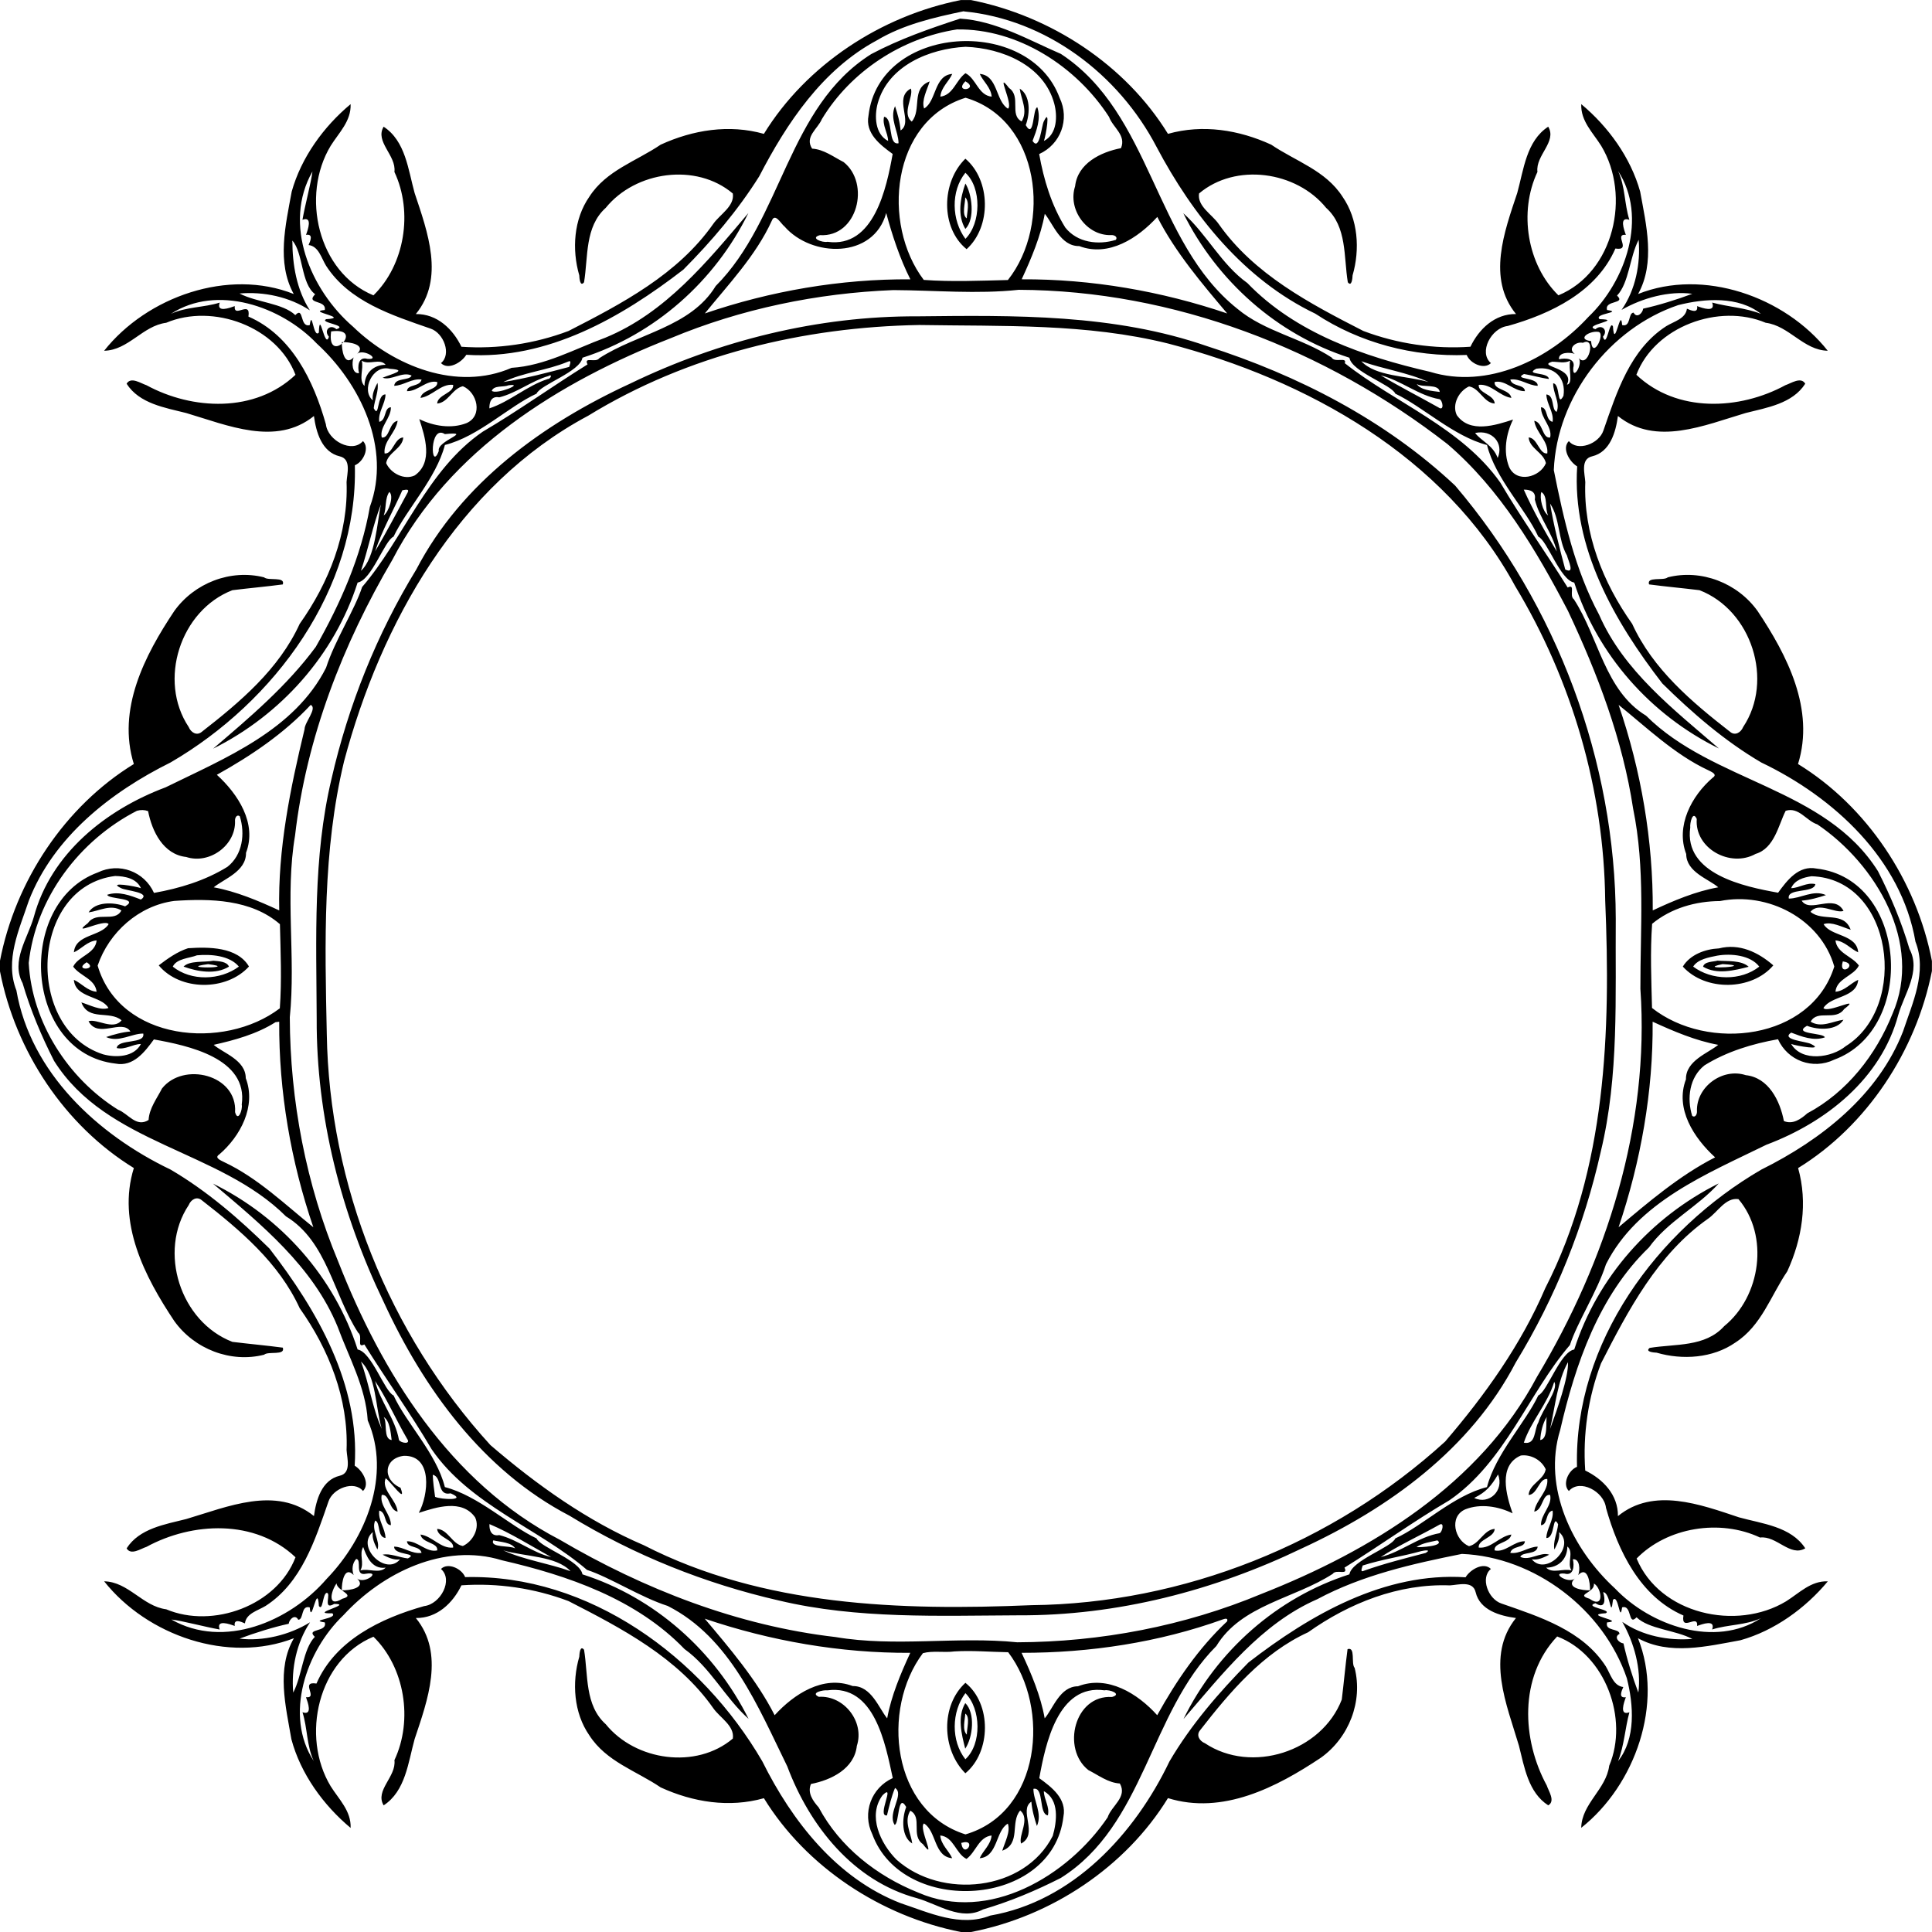 <svg xmlns="http://www.w3.org/2000/svg" height="1097pt" width="1097pt" viewBox="0 0 1097 1097"><path d="M548.1 967.02c5.83 5.75 4.29 19.49-.04 25.89-2.12-8.27-4.59-18.15.04-25.89m-.01 5.99c-.17 3.49-1.87 9.27.88 11.93-.13-3.18 2.1-9.97-.88-11.93zm.08-17.5c14.95 11.96 14.6 39.29-.03 51.37-13.44-13.45-14.1-38.42.03-51.37m-.01 5.87c-7.93 10.53-8.25 27.12-.01 37.54 9.44-8.7 8.9-28.6.01-37.54zm427.02-415.92c5.52.42 13.6-.36 17.73 3.48-8.27 2.12-18.15 4.59-25.89-.04.68-3.03 5.85-2.74 8.16-3.44m2.91 1.96c-16.82 3.56 20.9 1.18 0 0zm-856.92-1.91c2.85.27 7.7.37 8.83 3.36-7.64 4.65-17.7 2.88-25.78-.02 3.4-3.55 11.71-2.35 16.95-3.34m-3.01 1.94c-19.36 2.55 18.88 2.41 0 0zm857.86-8.94c11.61-2.98 22.31 2.17 30.87 9.63-12.21 14.4-38.55 14.88-51.38.69 4.13-6.81 12.75-9.97 20.51-10.32m-.96 4.11c-4.77.97-11.04 2.03-13.68 6.22 10.53 7.93 27.12 8.25 37.54.01-4.94-6.5-15.98-7.59-23.86-6.23zm-868.3-4.21c11.73-.78 28-.83 34.6 10.38-12.84 14.09-39.09 13.94-51.24-.65 5.05-3.85 10.52-7.74 16.64-9.73m5.08 4.02c-4.26 1.68-11.56 1.8-13.74 6.43 10.42 8.4 26.96 7.84 37.52-.02-5.18-6.29-15.86-7.13-23.78-6.41zm409.07-362.81c55.19-.61 111.76-1.39 164.58 16.97 51.41 16.45 101.05 41.88 140.76 79.16 57.78 67.9 91 156.51 91.18 245.84-.34 44.18 1.95 89.12-8.53 132.4-9.46 42.17-25.74 82.78-48.27 119.66-25.65 49.24-72.14 82.81-121.42 105.53-49.92 24.04-105.08 38.27-160.8 38.01-45.38.19-91.55 2.19-136.02-8.38-41.93-9.59-82.35-25.74-119.04-48.18-49.24-25.65-82.81-72.14-105.53-121.42-24.04-49.92-38.27-105.08-38.01-160.8-.19-45.38-2.19-91.55 8.38-136.02 9.59-41.93 25.74-82.35 48.18-119.04 25.65-49.24 72.14-82.81 121.42-105.53 50.6-24.49 106.63-38.43 163.12-38.2m1.04 4.92c-65.69 1.14-131.55 16.9-187.94 51.49-73.93 39.42-117.71 117.7-138.65 196.21-12.19 50.68-10.93 103.11-9.82 154.84 1.34 85.6 35.18 170.19 92.92 233.46 26.4 22.66 55.07 43.13 87.13 56.87 67.8 34.73 145.77 37.16 220.14 34.02 86.07-.9 171.21-34.87 234.81-92.89 22.66-26.4 43.13-55.07 56.87-87.13 34.73-67.8 37.16-145.77 34.02-220.14-.68-62.71-18.78-124.83-51.17-178.55-39.91-73.6-118.35-117.17-196.98-137.65-46.26-11.52-94.04-9.74-141.33-10.53zm26.2-80.32c3.67 5.73 5.68 20.06-.02 25.78-4.66-7.64-2.88-17.7.02-25.78m-.12 7.84c.12 3.17-2.11 9.96.88 11.93.17-3.49 1.85-9.28-.88-11.93zm.11-21.95c14.4 12.21 14.88 38.55.69 51.38-14.88-12.08-14.37-38.04-.69-51.38m0 7.99c-8.4 10.42-7.84 26.96.02 37.52 8.92-8.84 9.3-29.03-.02-37.52zm-3.1-87.52c20.26 1.18 38.93 12.1 57.34 20.04 51.74 33.96 52.72 106.89 100.24 144.75 15.64 13.05 36.57 16.53 53.47 27.63 1.79 3.2 8.92-.55 7.47 3.23 28.58 22.62 66.42 36.61 88.35 67.85 11.89 20.25 25.77 39.5 38.21 59.52 4.71-2.37.62 4.67 3.53 6.68 14.12 21.68 17.52 51.83 40.97 66.08 38.03 37.96 101.71 40.67 131.7 88.31 7.25 14.26 13.34 28.78 17.88 44.16 6.71 12.56-2.95 25.45-6.38 37.5-9.7 36.11-40.95 60.95-74.83 73.65-33.95 16.66-73.15 32.41-91.12 67.9-4.93 15.4-16.3 32.96-20.48 45.85-23.37 27.13-36.9 66.58-68.47 88.18-20.25 11.89-39.5 25.77-59.52 38.21 2.36 4.71-4.67.62-6.68 3.53-21.68 14.12-51.83 17.52-66.08 40.97-37.96 38.03-40.67 101.71-88.31 131.7-14.26 7.25-28.78 13.34-44.16 17.88-12.56 6.71-25.46-2.95-37.5-6.38-36.11-9.7-60.95-40.95-73.65-74.83-16.66-33.95-32.41-73.15-67.9-91.12-15.4-4.93-32.96-16.3-45.85-20.48-27.13-23.37-66.58-36.9-88.18-68.47-11.89-20.25-25.77-39.5-38.21-59.52-4.71 2.36-.63-4.67-3.53-6.68-14.12-21.64-17.52-51.79-40.97-66.04-38.03-37.96-101.71-40.67-131.7-88.31-7.25-14.26-13.34-28.78-17.88-44.16-6.71-12.56 2.95-25.46 6.38-37.5 9.7-36.11 40.95-60.95 74.83-73.65 33.95-16.66 73.15-32.41 91.12-67.9 4.92-15.4 16.29-32.96 20.48-45.85 23.37-27.13 36.9-66.58 68.47-88.18 20.25-11.89 39.5-25.77 59.52-38.21-2.37-4.71 4.67-.63 6.68-3.53 21.68-14.12 51.83-17.52 66.08-40.97 37.96-38.03 40.67-101.71 88.31-131.7 16.08-8.53 33.06-14.44 50.37-20.1m-1.71 6.1c-31.25 4.84-60.31 23.81-76.69 50.95-2.31 5.51-9.93 9.98-5.53 16.74 6.62.37 12.16 4.71 17.88 7.61 15.34 12.13 7.89 42.8-13.43 41.5-5.96 1.62 1.36 4.4 4.29 3.78 26.42 3.74 33.54-30.66 37-49.88-7.07-5.14-15.69-11.69-13.72-21.78 6-51.98 91.33-56.95 108.52-10.07 5.88 12.17.59 26.39-11.61 31.91 2.58 14.54 6.95 29.01 14.81 41.7 6.77 8.63 18.78 10.12 28.7 7.02 1.33-1.86-1.2-2.89-2.72-2.71-13.74.45-24.72-14.5-20.39-27.72 1.42-13.01 14.58-19.44 26.05-21.64 3.09-7.43-4.59-11.67-6.79-17.76-18.49-28.65-51.77-50.2-86.37-49.65m4.91 9.85c-20.57 1.08-43.89 10.71-49.86 32.03-1.97 7.18-1.64 17.54 5.88 21.44-.1-4.75-3.44-8.86-2.3-13.74 5.4.68 1.98 16.34 8.22 15.06.03-6.63-5.25-13.95-1.98-21.09 1.37 4.18 2.81 9.19 3.14 13.81 7.45-4.79-4.32-18.39 5.84-23.79 1.66 4.63-5.38 14.04.52 18.76 5.78-6.78-.62-18.82 10.17-22.82-1.52 4.98-4.78 10.82-3.17 15.38 7.03-3.99 5.6-18.85 15.99-19.64-1.84 4.23-6.36 7.67-6.76 12.91 7.36-.92 8.82-9.35 14.25-13.31 6.08 2.98 7.26 12.57 14.89 13.31-.41-5.24-4.92-8.68-6.76-12.91 10.4.88 8.88 15.38 15.99 19.73 3.36-2.28-7.56-22.41.63-11.73 7.06 4.88 0 15.23 7.16 18.98 3.69-6.11-.25-12.41-1.11-18.61 6.13 3.67 5.99 14.01 3.43 20.72 4.94 8.58 3.89-9.86 6.59-10.13 2.15 6.47-.42 13.06-2.73 19.09 4.13 6.21 5-8.7 6.48-11.26 3.93-8.18 1.04 8.58-.03 11.28 7.56-3.86 7.8-14.16 5.84-21.34-5.86-21.61-29.59-31.39-50.32-32.13m-.11 19.58c-6.92 7.01 8.45 4.76 0 0m.11 9.35c-42.26 13.2-47.82 71.67-23.73 103.44 15.93 1.15 31.85.44 47.77.06 25.01-31.55 18.47-91.02-24.04-103.5m-45.06 65.45c-7.15 26.13-42.31 25.36-57.74 7.65-2.12-1.63-5.36-7.99-7.24-3.23-8.99 19.79-24.96 36.48-38 52.61 37.26-12.77 77.13-19.64 116.7-19.38-5.98-11.77-10.41-25.36-13.72-37.65m90.04.45c-2.3 12.67-7.67 25.42-13.12 37.19 39.58-.21 79.41 6.74 116.7 19.39-13.98-16.58-29.51-34.74-39.69-54.81-10.89 11.94-27.58 22.95-44.31 16.56-10.64.16-14.86-12.66-19.58-18.33m-85.96 43.31c-43.3 1.72-86.49 10.64-126.42 27.31-63.37 24.82-125.74 63.52-158.05 125.82-28.15 47.94-48.86 101.16-55.27 156.59-5.8 34.19.49 68.8-2.98 103.19.16 47.37 9.23 94.9 27.44 138.58 24.82 63.37 63.52 125.74 125.82 158.05 47.94 28.15 101.16 48.86 156.59 55.27 34.19 5.8 68.8-.49 103.19 2.98 47.37-.16 94.9-9.23 138.58-27.44 62.38-24.57 124.14-62.22 156.54-123.3 39.5-65.89 64.11-142.85 58.71-220.29-.07-34.19 2.81-68.52-4.11-102.24-5.94-39.28-20.2-76.68-37.05-112.45-18.02-34.47-38.47-69.04-68.37-94.62-69.22-53.87-155.35-87.25-243.43-87.61-23.68 2.54-47.52.28-71.19.16M176.42 400.24c-15.17 16.28-34 28.96-53.29 39.69 11.94 10.89 22.95 27.58 16.56 44.31.16 10.63-12.66 14.86-18.33 19.58 12.67 2.3 25.42 7.67 37.19 13.12-.82-34.84 6.27-69.27 14.39-102.91-.04-3.85 7.44-11.9 3.48-13.79m742.64 0c12.77 37.26 19.64 77.13 19.38 116.7 11.74-5.53 24.51-10.88 37.2-13.12-5.39-4.72-18.16-8.56-18.2-18.91-6.09-15.9 3.04-33.05 15.08-43.36 2.99-1.95-1.06-3.4-2.75-4.3-19.03-8.89-35.08-24.47-50.71-37.01M77.74 460.38c-32.63 16.7-57.42 49.46-61.43 86.38 1.83 33.7 22.25 65.52 50.67 83.31 5.85 2.18 10.34 10.33 17.39 5.86.37-6.62 4.71-12.17 7.61-17.88 12.13-15.35 42.8-7.89 41.5 13.43 1.62 5.96 4.4-1.37 3.78-4.29 3.74-26.42-30.66-33.54-49.88-37-5.14 7.06-11.69 15.69-21.78 13.72-51.98-6-56.95-91.33-10.07-108.52 12.17-5.89 26.39-.59 31.91 11.61 14.54-2.58 29.01-6.95 41.7-14.81 8.63-6.77 10.12-18.78 7.02-28.7-1.86-1.34-2.89 1.19-2.71 2.72.45 13.74-14.5 24.71-27.72 20.39-13.01-1.42-19.44-14.59-21.64-26.05-2.04-.75-4.16-.8-6.35-.17m936.18-.01c-4.09 8.02-6.35 21.3-17.07 24.48-14.34 8.02-34.69-3.02-33.42-19.85-2.32-5.06-3.98 2.41-3.69 4.89-3.74 26.42 30.66 33.54 49.88 37 5.13-7.07 11.69-15.69 21.78-13.72 51.98 6 56.95 91.33 10.07 108.52-12.18 5.88-26.39.59-31.91-11.61-14.54 2.58-29.01 6.95-41.7 14.81-8.63 6.77-10.13 18.78-7.02 28.7 1.85 1.33 2.88-1.2 2.71-2.72-.45-13.74 14.5-24.72 27.72-20.39 13.01 1.42 19.43 14.58 21.64 26.05 5.1 2.17 9.73-1.2 13.31-4.39 22.51-11.99 38.99-33.1 48.37-56.54 17.43-39.96-9.46-85.04-42.68-107.5-6.37-2.08-10.48-10.06-17.99-7.73M65.37 497.39c-48.52 6.09-51.39 87.02-6.79 101.27 7.18 1.97 17.54 1.64 21.44-5.88-4.75.09-8.86 3.43-13.74 2.3.68-5.4 16.34-1.99 15.06-8.22-6.63-.03-13.95 5.25-21.09 1.98 4.18-1.38 9.19-2.81 13.81-3.14-4.79-7.45-18.39 4.32-23.79-5.84 4.63-1.66 14.04 5.38 18.76-.52-6.78-5.78-18.82.61-22.82-10.17 4.98 1.52 10.82 4.78 15.38 3.17-3.99-7.03-18.85-5.61-19.64-15.99 4.23 1.84 7.67 6.35 12.91 6.76-.92-7.36-9.35-8.82-13.31-14.25 2.98-6.09 12.57-7.26 13.31-14.89-5.24.4-8.68 4.92-12.91 6.76.88-10.4 15.38-8.88 19.73-15.99-2.28-3.36-22.41 7.56-11.73-.63 4.88-7.06 15.23 0 18.98-7.16-6.11-3.69-12.41.25-18.61 1.11 3.67-6.13 14.01-5.99 20.72-3.43 8.58-4.94-9.86-3.9-10.13-6.59 6.47-2.15 13.06.41 19.09 2.73 6.21-4.13-8.7-5.01-11.26-6.48-8.18-3.94 8.58-1.04 11.28.03-2.51-5.62-9.19-6.82-14.65-6.93m963.21.14c-4.55.66-9.56 2.11-11.56 6.77 4.74-.1 8.85-3.44 13.74-2.3-.68 5.4-16.35 1.98-15.06 8.22 6.63.03 13.95-5.25 21.09-1.98-4.19 1.37-9.2 2.81-13.81 3.14 4.79 7.45 18.39-4.32 23.79 5.84-4.63 1.66-14.05-5.38-18.76.52 6.78 5.78 18.81-.62 22.82 10.17-4.98-1.52-10.83-4.78-15.38-3.17 3.99 7.03 18.84 5.6 19.64 15.99-4.24-1.84-7.67-6.36-12.91-6.76.92 7.36 9.35 8.82 13.31 14.25-2.99 6.08-12.58 7.26-13.31 14.89 5.24-.41 8.67-4.92 12.91-6.76-.89 10.4-15.38 8.88-19.73 15.99 2.28 3.36 22.41-7.56 11.73.63-4.88 7.06-15.23 0-18.98 7.16 6.1 3.69 12.41-.25 18.61-1.11-3.67 6.13-14.01 5.99-20.72 3.43-8.59 4.94 9.86 3.89 10.13 6.59-6.47 2.15-13.06-.42-19.09-2.73-6.21 4.13 8.68 5 11.26 6.48 8.17 3.93-8.59 1.04-11.28-.03 6.23 10.47 23.1 7.77 31.02 1.24 36.07-22.48 26.88-95.04-19.46-96.47M98.93 511.55c-20.07 2.65-37.04 17.76-43.49 36.73 12.5 42.78 71.68 48.4 103.44 24.25 1.15-15.93.44-31.85.06-47.77-16.27-14.13-39.58-14.63-60.01-13.21m877.68.07c-13.77.07-27.8 4.03-38.53 12.93-1.15 15.93-.44 31.85-.06 47.77 31.56 24.94 90.32 18.47 103.5-23.52-7.77-27.1-37.75-42.61-64.91-37.18M49.22 546.37c-8.12 5.1 7.04 4.48 0 0m997.14-.49c-2.84 9.55 9.7 1.45 0 0M156.44 580.4c-10.65 6.77-23.28 10.22-35.1 12.86 5.38 4.71 18.16 8.56 18.2 18.91 6.09 15.9-3.04 33.05-15.08 43.36-2.99 1.94 1.06 3.39 2.75 4.3 19.03 8.89 35.08 24.47 50.71 37.01-12.77-37.27-19.64-77.13-19.38-116.7-.52.07-1.57.2-2.1.26m781.93-.28c.36 39.58-6.72 79.42-19.33 116.72 16.58-13.98 34.74-29.51 54.81-39.69-11.94-10.89-22.95-27.58-16.56-44.31-.17-10.64 12.65-14.86 18.33-19.58-12.71-2.31-25.38-7.69-37.25-13.14M400.16 919.1c13.98 16.58 29.51 34.74 39.69 54.81 10.89-11.94 27.58-22.95 44.31-16.56 10.63-.17 14.86 12.65 19.58 18.33 2.3-12.67 7.67-25.43 13.12-37.19-39.58.21-79.41-6.74-116.7-19.39m294.31.36c-36.4 13.13-75.67 19.07-114.41 19.02 5.52 11.74 10.88 24.51 13.12 37.2 4.71-5.39 8.56-18.16 18.91-18.2 16.88-6.53 33.99 4.2 44.98 16.43 10.71-19.3 23.45-38.08 39.69-53.29.68-1.96-1.06-1.58-2.29-1.16m-152.51 18.22c-5.93.81-12.44-.55-17.94 1.01-23.96 31.94-17.62 89.73 24.18 102.89 42.78-12.5 48.4-71.68 24.25-103.44-10.16-.15-20.33-1.08-30.49-.46m-72.15 22.1c-2.48-.29-9.95 1.37-4.89 3.69 14.16-.95 26.12 14.05 21.6 27.84-1.42 13.01-14.59 19.43-26.05 21.64-2.19 5.1 1.2 9.73 4.39 13.31 11.99 22.51 33.09 38.99 56.54 48.37 39.96 17.43 85.04-9.46 107.5-42.68 2.18-6.65 11.39-11.52 6.95-19.28-6.62-.37-12.17-4.72-17.88-7.61-15.35-12.13-7.89-42.8 13.43-41.5 5.96-1.63-1.37-4.4-4.29-3.78-26.42-3.74-33.54 30.66-37 49.88 7.06 5.13 15.69 11.69 13.72 21.78-6 51.98-91.33 56.95-108.52 10.07-5.89-12.18-.59-26.39 11.61-31.91-4.22-19.43-10.32-53.37-37.11-49.82m38.39 55.43c-2.08 5-3.3 10.31-4.57 15.58-6.06.98 5.18-18.93-2.5-11.45-8.67 11.65-1.24 27.39 7.95 36.62 25.44 22.65 72.56 18.1 88.68-13.52 2.36-8.22 3.87-20.52-5.06-25.4.09 4.74 3.43 8.85 2.3 13.74-5.4-.68-1.99-16.35-8.22-15.06-.03 6.63 5.25 13.95 1.98 21.09-1.38-4.19-2.81-9.2-3.14-13.81-7.45 4.79 4.32 18.39-5.84 23.79-1.66-4.63 5.38-14.05-.52-18.76-5.78 6.78.61 18.81-10.17 22.82 1.52-4.98 4.78-10.83 3.17-15.38-7.03 3.99-5.61 18.84-15.99 19.64 1.84-4.24 6.35-7.67 6.76-12.91-7.36.92-8.82 9.35-14.25 13.31-6.09-2.99-7.26-12.58-14.89-13.31.4 5.24 4.92 8.67 6.76 12.91-10.4-.89-8.88-15.38-15.99-19.73-3.36 2.28 7.56 22.41-.63 11.73-7.06-4.88 0-15.23-7.16-18.98-3.69 6.1.25 12.41 1.11 18.61-6.13-3.67-5.99-14.01-3.43-20.72-4.94-8.59-3.9 9.86-6.59 10.13-4.32-6.86 5.91-17.39.24-20.94m37.6 31.21c1.45 9.7 9.55-2.84 0 0zM545.63.02h5.66C596.68 8.99 639.11 36.86 663.18 76c19.73-5.57 40.28-2.27 58.62 6.14 13.9 9.44 30.89 14.61 40.48 29.53 8.89 12.77 10 29.99 5.73 44.66-.07 1.62-.48 6.78-2.71 3.95-2.4-14.48-.33-31.48-12.33-42.28-16.91-20.84-51.37-25.72-72.15-8.13-1.07 7.26 7.32 11.81 11.09 17.22 20.13 28.71 51.93 45.34 82.19 60.83 19.3 7.31 40.4 10.4 60.82 8.96 4.83-10.01 13.75-18.71 25.89-18.57-16.54-20.22-6.64-46.73.69-68.73 3.66-13.2 5.15-29.51 17.59-37.64 5.11 8.56-7.31 16.25-6.12 25.68-10.74 22.82-5.82 52.78 11.91 70.08 31.61-13.09 41.34-56.65 24.31-84.86-4.69-7.52-11.71-14.04-11.35-23.71 15.32 12.75 28.05 30.33 33.45 49.65 3.45 18.95 8.71 40.26-1.16 58.16 37.01-14.76 83.3 1.46 107.67 32.22-13.79-.28-21.83-14.16-35.25-15.89-26.48-11.18-62.98 2.11-73.41 29.54 23 21.78 58.6 20.05 84.6 5.92 3.17-1.03 8.88-5.03 11.29-.85-7.24 11.32-21.74 13.58-33.85 16.64-23.32 6.89-51 19.06-72.51 1.69-1.24 9.15-4.41 20.48-14.67 22.9-6.75 1.58-4.11 9.92-3.86 14.62-1.11 29.1 10.07 57.19 26.62 80.5 11.78 25.78 33.83 44.36 55.66 61.36 2.86 2.38 6.16.2 7.35-2.78 17.59-26.39 4.83-66.25-24.79-77.69-9.52-1.18-19.11-2.02-28.63-3.28-1.57-4.69 8.3-1.87 10.62-4.02 19.06-4.82 39.65 3.24 51.02 19.16 16.8 25.17 32.59 55.79 22.94 86.84 39.19 24.06 67.27 66.34 76.03 111.87v5.66c-8.97 45.39-36.84 87.82-75.98 111.89 5.56 19.73 2.27 40.28-6.14 58.62-9.44 13.9-14.62 30.89-29.53 40.48-12.78 8.89-29.99 10-44.66 5.73-1.63-.07-6.79-.48-3.95-2.71 14.48-2.4 31.48-.33 42.28-12.33 20.84-16.91 25.72-51.37 8.13-72.15-7.27-1.07-11.81 7.32-17.22 11.09-28.71 20.13-45.34 51.93-60.83 82.19-7.31 19.3-10.4 40.4-8.96 60.82 10.01 4.83 18.71 13.75 18.57 25.89 20.22-16.54 46.73-6.64 68.73.69 13.2 3.66 29.51 5.15 37.64 17.59-8.56 5.11-16.25-7.31-25.68-6.12-22.82-10.74-52.78-5.82-70.08 11.91 13.09 31.61 56.64 41.34 84.86 24.31 7.51-4.69 14.03-11.71 23.71-11.35-12.75 15.32-30.33 28.05-49.65 33.45-18.95 3.45-40.26 8.71-58.16-1.16 14.76 37.01-1.46 83.3-32.22 107.67.27-13.79 14.16-21.83 15.89-35.25 11.18-26.48-2.11-62.98-29.54-73.41-21.78 23-20.05 58.6-5.92 84.6 1.01 3.17 5.03 8.88.85 11.29-11.32-7.24-13.58-21.74-16.64-33.85-6.89-23.32-19.06-51-1.69-72.51-9.16-1.24-20.48-4.41-22.9-14.67-1.58-6.75-9.92-4.11-14.62-3.86-29.1-1.11-57.19 10.07-80.5 26.62-25.79 11.78-44.36 33.83-61.36 55.66-2.38 2.86-.2 6.16 2.78 7.35 26.39 17.59 66.25 4.83 77.69-24.79 1.18-9.52 2.02-19.11 3.28-28.63 4.69-1.57 1.86 8.3 4.02 10.62 4.82 19.06-3.24 39.65-19.16 51.02-25.17 16.8-55.79 32.59-86.84 22.94-24.06 39.19-66.34 67.27-111.87 76.03h-5.66c-45.39-8.97-87.82-36.84-111.89-75.98-19.73 5.56-40.28 2.27-58.62-6.14-13.9-9.44-30.89-14.62-40.48-29.53-8.89-12.78-10-29.99-5.73-44.66.06-1.63.47-6.79 2.71-3.95 2.4 14.48.33 31.48 12.33 42.28 16.91 20.84 51.37 25.72 72.15 8.13 1.07-7.27-7.32-11.81-11.09-17.22-20.13-28.71-51.93-45.34-82.19-60.83-19.31-7.31-40.4-10.4-60.82-8.96-4.84 10.01-13.76 18.71-25.89 18.57 16.54 20.22 6.64 46.73-.69 68.73-3.66 13.2-5.15 29.51-17.59 37.64-5.12-8.56 7.31-16.25 6.12-25.68 10.74-22.82 5.82-52.78-11.91-70.08-31.61 13.09-41.34 56.64-24.31 84.86 4.68 7.51 11.71 14.03 11.35 23.71-15.49-12.92-28.38-30.72-33.63-50.35-3.2-18.65-8.69-40.02 1.43-57.37-37.3 14.51-83.28-1.46-107.76-32.31 13.79.27 21.83 14.16 35.25 15.89 26.48 11.18 62.98-2.11 73.41-29.54-23-21.78-58.6-20.05-84.6-5.92-3.19 1.01-8.87 5.03-11.29.85 7.24-11.32 21.74-13.58 33.85-16.64 23.32-6.89 51-19.06 72.51-1.69 1.24-9.16 4.41-20.48 14.67-22.9 6.75-1.58 4.1-9.92 3.86-14.62 1.11-29.1-10.07-57.19-26.62-80.5-11.78-25.79-33.83-44.36-55.66-61.36-2.87-2.38-6.17-.2-7.35 2.78-17.59 26.39-4.83 66.25 24.79 77.69 9.52 1.18 19.11 2.02 28.63 3.28 1.57 4.69-8.31 1.86-10.62 4.02-19.06 4.82-39.65-3.24-51.02-19.16-16.8-25.17-32.6-55.79-22.94-86.84C36.8 639.16 8.72 596.88-.04 551.35v-5.66c8.76-45.53 36.84-87.81 76.03-111.87-9.66-31.05 6.14-61.67 22.94-86.84 11.37-15.92 31.96-23.98 51.02-19.16 2.31 2.15 12.19-.67 10.62 4.02-9.52 1.26-19.11 2.1-28.63 3.28-29.62 11.44-42.38 51.3-24.79 77.69 1.18 2.98 4.48 5.16 7.35 2.78 21.83-17 43.88-35.58 55.66-61.36 16.55-23.31 27.73-51.4 26.62-80.5.24-4.7 2.89-13.04-3.86-14.62-10.26-2.42-13.43-13.75-14.67-22.9-21.51 17.37-49.19 5.2-72.51-1.69-12.11-3.06-26.61-5.32-33.85-16.64 2.42-4.18 8.1-.18 11.29.85 26 14.13 61.6 15.86 84.6-5.92-10.43-27.43-46.93-40.72-73.41-29.54-13.42 1.73-21.46 15.61-35.25 15.89 24.37-30.76 70.66-46.98 107.67-32.22-9.87-17.9-4.61-39.21-1.16-58.16 5.4-19.32 18.12-36.9 33.45-49.65.36 9.67-6.67 16.19-11.35 23.71-17.03 28.21-7.3 71.77 24.31 84.86 17.73-17.3 22.65-47.26 11.91-70.08 1.19-9.43-11.24-17.12-6.12-25.68 12.44 8.13 13.93 24.44 17.59 37.64 7.33 22 17.23 48.51.69 68.73 12.13-.14 21.05 8.56 25.89 18.57 20.42 1.44 41.51-1.65 60.82-8.96 30.26-15.49 62.06-32.12 82.19-60.83 3.77-5.41 12.16-9.96 11.09-17.22-20.78-17.59-55.24-12.71-72.15 8.13-12 10.8-9.93 27.8-12.33 42.28-2.24 2.83-2.65-2.33-2.71-3.95-4.27-14.67-3.16-31.89 5.73-44.66 9.59-14.92 26.58-20.09 40.48-29.53 18.34-8.41 38.89-11.71 58.62-6.14C457.81 36.86 500.24 8.99 545.63.02m1.63 6.35c-17.04 3.55-34.31 7.54-49.4 16.55-30.89 16.6-51.07 46.86-66.78 77.21-12.15 19.35-27.02 36.79-43.06 52.96-35.2 27.19-77.21 51.37-123.26 48.36-2.53 4.26-10.18 8.94-14.38 4.72 6.11-4.9 1.64-17.11-6-19.62-21.85-7.59-46.09-15.25-59.25-35.68-2.69-4.41-4.23-11.06-9.92-11.74 1.01-2.33 2.85-6.46-1.46-5.78 1.07-2.91 3.88-10.74-2.01-8.55 1.45-8.44 4.94-21.2 5.67-27.43-17.01 29.8-1.21 67.21 23.06 88.14 23.12 22.34 59.02 36.85 90.02 23.34 18.95-1.16 35.79-10.72 53.21-17.11 34.15-14 58-43.31 81.23-70.77-19.01 38.74-53.18 68.99-94.21 82.15-1.33 7.96-23.94 15.3-26.07 20.4-15.75 7.18-32.86 24.33-52.04 29.13-4.95 19.01-21.79 36.5-29.15 52.06-5.1 2.13-12.44 24.74-20.4 26.07-13.14 41.03-43.53 75.14-82.05 94.31 20.82-17.76 41.87-35.57 58.28-57.78 14.11-24.81 25.79-51.36 30.73-79.53 12.25-33.29-5.38-70.03-30.12-92.69-20.35-21.34-56.88-33.79-82.83-16.89 8.78-4.06 18.59-3.52 27.68-6.38-2.04 5.87 5.6 3.03 8.54 1.99-.7 7.24 9.29-3.69 7.76 5.94 24.59 10.68 37.05 36.52 43.98 61.13 1.09 9.34 14.92 16.7 21.08 9.56 3.85 3.83.32 11.72-4.62 13.74 1.8 70.36-45.49 134.37-104.63 168.74-33.93 16.83-66.44 42.26-80.5 78.5-5.39 16.27-13.8 33.8-7.05 50.93 8.06 46.74 46.22 81.98 87.55 101.75 20.76 12.17 39.09 28.05 56.17 44.86 27.19 35.2 51.37 77.21 48.36 123.26 4.26 2.52 8.94 10.19 4.72 14.38-4.9-6.11-17.11-1.64-19.62 6-7.59 21.85-15.25 46.08-35.68 59.25-4.41 2.69-11.06 4.22-11.74 9.92-2.33-1.02-6.46-2.85-5.78 1.46-2.91-1.07-10.74-3.88-8.55 2.01-8.44-1.47-21.2-4.95-27.43-5.67 29.8 17.01 67.21 1.21 88.14-23.06 22.34-23.12 36.85-59.02 23.34-90.02-1.16-18.95-10.72-35.79-17.11-53.21-14-34.16-43.31-58-70.77-81.23 38.74 19.01 68.99 53.18 82.15 94.21 7.96 1.33 15.3 23.94 20.4 26.07 7.18 15.74 24.33 32.86 29.13 52.04 19.01 4.95 36.5 21.79 52.06 29.15 2.13 5.1 24.74 12.44 26.07 20.4 41.03 13.14 75.14 43.53 94.31 82.05-13.39-11.97-21.56-29.04-36.37-39.64-27.42-28.43-66.22-41.77-103.69-50.4-32.8-10.11-67.82 7.06-89.94 31.15-21.34 20.35-33.79 56.88-16.89 82.83-4.06-8.78-3.52-18.6-6.38-27.68 5.87 2.03 3.03-5.6 1.99-8.54 7.24.7-3.69-9.3 5.94-7.76 10.68-24.59 36.52-37.05 61.13-43.98 9.34-1.09 16.7-14.92 9.56-21.08 3.83-3.85 11.72-.33 13.74 4.62 70.36-1.8 134.37 45.49 168.74 104.63 16.83 33.93 42.26 66.44 78.5 80.5 16.27 5.39 33.8 13.8 50.93 7.05 46.74-8.06 81.98-46.22 101.75-87.55 12.17-20.77 28.05-39.09 44.86-56.17 35.2-27.19 77.21-51.37 123.26-48.36 2.52-4.27 10.19-8.93 14.38-4.72-6.11 4.9-1.64 17.1 6 19.62 21.85 7.59 46.08 15.25 59.25 35.68 2.69 4.41 4.22 11.05 9.92 11.74-1.02 2.33-2.85 6.46 1.46 5.78-1.07 2.91-3.88 10.74 2.01 8.55-2.49 9.19-2.92 18.78-6.41 27.7 10.11-12.75 8.82-31.76 4.97-47-13.2-39.05-52.25-68.93-93.68-70.62-28.11 5.64-56.49 12-82.11 25.72-31.93 13.93-53.76 42.34-75.96 68.03 19.01-38.74 53.18-69 94.21-82.15 1.33-7.96 23.94-15.3 26.07-20.4 15.74-7.18 32.86-24.33 52.04-29.13 4.95-19.02 21.79-36.5 29.15-52.06 5.1-2.13 12.44-24.74 20.4-26.07 13.14-41.03 43.53-75.14 82.05-94.31-11.97 13.39-29.04 21.56-39.64 36.37-28.43 27.42-41.77 66.22-50.4 103.69-10.11 32.8 7.06 67.82 31.15 89.94 20.35 21.33 56.88 33.79 82.83 16.89-8.78 4.06-18.6 3.51-27.68 6.38 2.03-5.88-5.6-3.04-8.54-1.99.7-7.24-9.3 3.68-7.76-5.94-24.59-10.69-37.05-36.52-43.98-61.13-1.09-9.35-14.92-16.7-21.08-9.56-3.85-3.83-.33-11.73 4.62-13.74-1.8-70.36 45.49-134.37 104.63-168.74 33.93-16.83 66.44-42.26 80.5-78.5 5.39-16.27 13.8-33.81 7.05-50.93-8.06-46.74-46.22-81.98-87.55-101.75-20.77-12.17-39.09-28.05-56.17-44.86-27.19-35.2-51.37-77.21-48.36-123.26-4.27-2.53-8.93-10.18-4.72-14.38 4.9 6.11 17.1 1.64 19.62-6 7.59-21.85 15.25-46.09 35.68-59.25 4.41-2.69 11.05-4.23 11.74-9.92 2.33 1.01 6.46 2.85 5.78-1.46 2.91 1.07 10.74 3.88 8.55-2.01 9.19 2.48 18.78 2.91 27.7 6.41-12.75-10.11-31.76-8.83-47-4.97-39.05 13.2-68.93 52.25-70.62 93.68 5.64 28.11 12 56.49 25.72 82.11 13.93 31.93 42.34 53.76 68.03 75.96-38.74-19.01-69-53.18-82.15-94.21-7.96-1.33-15.3-23.94-20.4-26.07-7.18-15.75-24.33-32.86-29.13-52.04-19.02-4.95-36.5-21.79-52.06-29.15-2.13-5.1-24.74-12.44-26.07-20.4-41.03-13.14-75.14-43.53-94.31-82.05 13.39 11.96 21.56 29.04 36.37 39.64 27.42 28.43 66.22 41.77 103.69 50.4 32.8 10.11 67.82-7.06 89.94-31.15 21.33-20.35 33.79-56.88 16.89-82.83 4.06 8.78 3.51 18.59 6.38 27.68-5.88-2.04-3.04 5.6-1.99 8.54-7.24-.7 3.68 9.29-5.94 7.76-10.69 24.59-36.52 37.05-61.13 43.98-9.35 1.09-16.7 14.92-9.56 21.08-3.83 3.85-11.73.32-13.74-4.62-30.21 1.2-60.73-6.79-85.96-23.45-40.42-19.34-69.61-55.84-90.15-94.71-21.58-41.34-62.74-72.44-109.43-76.92M166 136.6c.03 13.71 2.41 27.89 9.94 39.61-11.61-7.68-26.26-10.73-39.94-9.56 9.79 5.11 24.58 5.49 31.67 12.27 5.01-5.3 2.39 7.3 8.2 5.66 1.35-9.55 2.01 7.87 5.18 4.26.4-14.08 3.35 10.15 5.72 2.35-3.19-3.6.66-7.45 4.26-4.26 7.01-2.23-9.85-3.66-5.86-5.69 14.12-.88-11.7-4.37-.76-5.21 1.1-6.01-11.17-3.13-5.47-8.96-8.14-6.02-6.68-23.46-12.94-30.47m764.43-.44c-5.11 9.79-5.49 24.58-12.27 31.67 5.29 5.01-7.3 2.39-5.66 8.2 9.54 1.35-7.88 2.01-4.26 5.18 14.07.4-10.15 3.35-2.35 5.72 3.59-3.19 7.45.66 4.26 4.26 2.22 7.01 3.66-9.85 5.69-5.86.88 14.12 4.37-11.7 5.21-.76 5.15 1.36 3.28-7.01 6.52-7.04 1.73 3.38 5.1.4 5.42-2.28 8.59-1.85 19.31-5.19 27.9-8.43-13.14-1.76-28.27 2.32-40.15 9.13 7.96-11.44 10.81-26.15 9.69-39.79m-742.42 52.01c-2.71 20.2 20.2-2.71 0 0m719.29.24c-5.2-.6-12.07 4.32-3.89 5.26.91 11.21 8.69-5.17 3.89-5.26m-713.2 5.85c-.17 4.19 1.38 14.18 6.7 8.67-1.15 2.86-1 9.39 3.04 8.95-.88-3.6-.57-9.63 4.78-8.12 7.99.66-2.36-6.05-5.85-2.8 5.51-5.32-4.48-6.87-8.67-6.7m704.69.39c-4.09-.92-8.91 3.32-4.64 6.31-2.86-1.15-9.4-1-8.95 3.04 3.6-.88 9.62-.57 8.12 4.78-.67 7.99 6.05-2.36 2.8-5.85 5.59 7.44 10.65-12.39 2.67-8.28m-693.42 10.14c1.34 4.67-2.05 10.74 1.59 14.36.04-7.11 4.89-12 12.02-12.02-3.33-3.96-9.4.39-13.61-2.34m116.96.62c-11.82 4.98-25.21 5.99-36.58 11.52 12.58-2.05 25.08-5.31 37.43-8.6.34-1.34 1.73-4.21-.85-2.92m450.64-.3c8.11 8.76 25.96 8.18 38.2 11.82-11.9-5.46-25.71-7.34-38.2-11.82m108.33.27c-9.11 2.76 13.45 3.26 8.4 13.01 3.83-.43.64-9.54 1.85-13.6-3.28 1.72-6.81.57-10.25.59m-659.95 4.03c-9.75-2.55-16.52 12.29-9.67 17.89-.6-3.54 1.09-6.82 2.62-9.88.98 4-1.62 9.65-2.1 14.33 3.3 6.51 1.59-8.06 6.7-7.78-.15 5.41-4.35 10.06-3.55 15.55 4.25-.98 2.53-8.1 6.59-8.28.13 6.29-6.58 11.05-5.19 17.19 4.61.57 4.01-8.6 9.02-9.51-.98 6.77-8.19 11.56-7.41 18.54 4.66.53 5.55-8.84 10.61-9.08-.39 6.23-8.69 8.5-9.72 14.58 2.58 5.75 10.25 9.83 16.27 6.97 10.52-7.42 5.78-22.05 2.54-31.97 8.13 4.01 18.3 5.66 26.88 2.26 9.41-4.19 6.01-17.54-2.13-20.92-6.06 1.37-8.37 9.34-14.59 9.83.24-5.06 9.61-5.95 9.08-10.61-6.98-.78-11.77 6.43-18.54 7.41.91-5.01 10.08-4.41 9.51-9.02-6.14-1.39-10.9 5.32-17.19 5.19.18-4.06 7.3-2.34 8.28-6.59-5.49-.8-10.14 3.4-15.55 3.55.52-4.86 8.67-2.72 9.88-5.83-5.18-2.51-11.74 3.1-16.43 1.23 5-2.08 14.84-4.39 4.09-5.05m650.96-.06c-7.04 3.76 6.86 1.71 7.13 5.83-4.76-.61-9.47-2.08-14.11-2.82-6.51 3.3 8.05 1.59 7.78 6.7-5.42-.15-10.06-4.35-15.55-3.55.97 4.25 8.1 2.53 8.28 6.59-6.29.13-11.05-6.58-17.19-5.19-.58 4.61 8.59 4.01 9.51 9.02-6.78-.98-11.56-8.19-18.54-7.41-.53 4.66 8.83 5.55 9.08 10.61-6.24-.39-8.51-8.69-14.58-9.72-5.76 2.58-9.83 10.25-6.97 16.27 7.42 10.52 22.04 5.78 31.97 2.54-4.01 8.13-5.67 18.3-2.26 26.88 4.18 9.41 17.54 6.01 20.92-2.13-1.38-6.06-9.34-8.37-9.83-14.59 5.05.24 5.95 9.61 10.61 9.08.78-6.98-6.44-11.77-7.41-18.54 5.01.91 4.41 10.08 9.02 9.51 1.38-6.14-5.32-10.9-5.19-17.19 4.05.18 2.33 7.3 6.59 8.28.8-5.49-3.42-10.14-3.55-15.55 4.86.52 2.71 8.67 5.83 9.88 2.18-5.15-2.14-10.76-1.95-16.21 4.12.27 2.07 14.16 5.83 7.13 1.59-10.19-5.23-17.02-15.42-15.42m-560.91 4.16c-9.79 2.84-18 9.61-27.94 12.1-4.66-.92-5.67 2.99-5.59 6.26 11.76-3.89 21.26-12.82 33.16-16.67 1.68.02 2.79-3.12.37-1.69m472.58-.38c9.98 6.03 21.99 12.13 32.77 18.21 3.41 2.39 2.49-3.77.67-4.66-12.09-2.09-21.69-10.61-33.44-13.55m-495.23 5.63c-2.97 1.22-8.19-.13-9.53 3.13 2.6 2.44 19.17-4.48 9.53-3.13m515.67-.72c2.29 3.51 8.81 3.94 13.09 4.51-.67-4.9-9.55-2.29-13.09-4.51M252.6 246.49c-8.88-5.82-8.11 21.94-3.45 9.56-1.31-5.85 20.37-11.25 3.45-9.56m584.98-.64c3.5 4.62 10.15 6.85 12.8 14.18 3.7-8.29-3.14-16.27-12.8-14.18m-609.13 32.54c-4.68 10.63-11.56 22.77-15.48 34.71 6.09-10.24 12.49-22.39 18.51-33.48 1.21-2.37-1.75-1.38-3.03-1.23m636.76-.36c5.25 11.81 12.38 24.53 18.74 35.07-2.45-10.49-9.9-19.02-12.48-29.48.88-4.66-2.99-5.67-6.26-5.59m-644.16 1.3c-2.65 3.87-1.51 9.05-3.17 13.33 2.82-1.98 5.99-11.14 3.17-13.33m654.14.05c-1.16 3.36.72 11.13 3.85 13.28-2.02-3.89.03-10.93-3.85-13.28m-658.93 7.05c-4.59 12.11-7.17 25.28-11.31 37.68 8.21-7.28 9.29-28.23 11.31-37.68m663.89-.52c2.05 12.58 5.31 25.08 8.6 37.43 5.7 2.87 1.77-4.83.97-7.96-5.2-9.09-3.8-20.79-9.57-29.47M204.96 773.12c4.67 12.48 6.36 26.24 11.81 38.21-3.64-12.25-3.06-30.07-11.81-38.21m685.37.32c-5.96 10.42-7.35 25.43-10.18 37.89 4.06-11.14 10.52-29.26 10.18-37.89m-677.36 10.7c2.94 11.75 11.45 21.36 13.56 33.43.87 1.81 7.08 2.81 4.61-.63-6.21-10.64-11.71-23.15-18.17-32.8m669.52.51c-3.8 12.49-13.18 22.31-17.26 34.51 7.09 1.36 5.72-7.25 8.27-11.51 1.94-6.81 11.78-18.88 8.99-23m-664.61 19.93c2.22 3.54-.39 12.42 4.51 13.09-.57-4.28-1-10.8-4.51-13.09m660.41-.13c-2.42 3.93-3.43 8.7-3.76 13.22 4.71-.6 3.03-10.75 3.76-13.22M229.4 826.62c-11.28 1.19-12.67 13.36-1.99 18.14 3.73 9.85-5.68-3.7-8.44-5.39-2.63 6.57 6.16 12.17 6.8 18.95-5.01-.92-4.41-10.09-9.02-9.51-1.39 6.14 5.32 10.9 5.19 17.19-4.06-.18-2.34-7.31-6.59-8.28-.8 5.49 3.4 10.13 3.55 15.55-4.86-.52-2.72-8.69-5.83-9.88-2.51 5.18 3.1 11.74 1.23 16.43-1.53-3.07-3.22-6.35-2.62-9.88-9.78 8.15 7.31 25.23 15.46 15.46-3.54.59-6.82-1.09-9.88-2.62 4-.99 9.65 1.62 14.33 2.1 6.51-3.31-8.06-1.59-7.78-6.7 5.41.13 10.06 4.35 15.55 3.55-.98-4.26-8.1-2.54-8.28-6.59 6.29-.13 11.05 6.57 17.19 5.19.57-4.61-8.6-4.01-9.51-9.02 6.77.97 11.56 8.19 18.54 7.41.53-4.66-8.84-5.56-9.08-10.61 6.23.39 8.5 8.68 14.58 9.72 5.75-2.58 9.83-10.26 6.97-16.27-7.42-10.52-22.05-5.78-31.97-2.54 5.5-10.15 8.09-32.68-8.4-32.4m634.13-.17c-13.05 5.63-8.26 22.61-4.67 32.83-8.13-4.01-18.3-5.67-26.88-2.26-9.42 4.18-6.01 17.54 2.13 20.92 6.05-1.38 8.37-9.34 14.59-9.83-.24 5.05-9.61 5.95-9.08 10.61 6.98.78 11.76-6.44 18.54-7.41-.92 5.01-10.09 4.41-9.51 9.02 6.14 1.38 10.9-5.32 17.19-5.19-.18 4.05-7.31 2.33-8.28 6.59 5.49.8 10.13-3.42 15.55-3.55-.52 4.86-8.69 2.71-9.88 5.83 5.18 2.51 11.74-3.11 16.43-1.23-3.07 1.53-6.35 3.21-9.88 2.62 8.15 9.77 25.23-7.31 15.46-15.46.59 3.53-1.09 6.81-2.62 9.88-.99-4 1.62-9.65 2.1-14.33-3.31-6.51-1.59 8.05-6.7 7.78.13-5.42 4.35-10.06 3.55-15.55-4.26.97-2.54 8.1-6.59 8.28-.13-6.29 6.57-11.05 5.19-17.19-4.61-.58-4.01 8.59-9.02 9.51.97-6.78 8.19-11.56 7.41-18.54-4.66-.53-5.56 8.83-10.61 9.08.39-6.24 8.68-8.51 9.72-14.58-2.38-5.27-8.39-8.59-14.14-7.83M245.72 837.4c.14 4.18.77 8.34 1.32 12.51 3.45 1.6 18.82 2.29 8.85-1.98-8.08 1.63-4.53-9.31-10.17-10.53m604.86-.2c-3.79 6.44-6.67 9.98-13.53 13.34 8.4 4.06 17.21-4.14 13.53-13.34m-572.66 28.19c-.19 3.25.94 7.14 5.54 6.24 10.46 2.58 18.99 10.03 29.48 12.48-10.81-5.99-23.08-13.69-35.02-18.72m539.57.25c-10.94 6.16-23.59 11.96-33.51 18.47 11.75-2.94 21.36-11.45 33.43-13.56 1.5-.58 2.87-6.32.08-4.91m-537.41 8.98c-1.99 4.33 9.48 2.78 12.42 4.58-2.09-3.52-8.37-3.61-12.42-4.58m536.09.02c-4.04.94-8.37 1.4-11.88 3.81 1.38.26 16.43-.5 11.88-3.81m-609.94 3.75c-2.49 4.19.84 9.06-1.6 13.32 4.67-1.34 10.74 2.05 14.36-1.59-8.22 1.13-11.13-7.2-12.76-11.73m683.72-.29c-.02 7.12-4.91 11.97-12.02 12.02 3.61 3.64 9.69.25 14.36 1.59-2.74-4.22 1.61-10.29-2.34-13.61m-604.2 2.21c11.89 5.45 25.71 7.34 38.2 11.82-8.11-8.77-25.96-8.18-38.2-11.82m521.19.43c-10.97 3.09-22.32 4.67-33.2 8.17-.35 1.33-1.74 4.19.85 2.92 11.49-4.08 23.09-6.96 34.93-10.07 3.44-2.06-.82-1.42-2.58-1.02m-604.67 4.42c-2.28 2.44-2.58 6.1-1.47 9.15-5.32-5.51-6.87 4.47-6.7 8.67 4.19.16 14.18-1.38 8.67-6.7 4.18 3.43 13.99-4.18 5.09-2.72-6.83 1.52-2.12-7.85-5.59-8.4m690.81.2c.87 3.6.57 9.62-4.78 8.12-8-.67 2.35 6.05 5.85 2.8-5.51 5.32 4.47 6.86 8.67 6.7.16-4.2-1.38-14.18-6.7-8.67 1.14-2.86.99-9.4-3.04-8.95m-701.97 13.69c-3.21 4.44-5.51 14.05 3.31 8.72 8.01-2.1-3.2-4.51-3.31-8.72m713.9.07c.82 5.39-10.83 6.1-2.51 8.65 8.92 6.21 6.86-6.4 2.51-8.65m-719.71 5.37c-2.17 1.2-1.96 10.49-4.22 7.42-.88-14.13-4.37 11.7-5.21.76-5.16-1.37-3.28 7.01-6.52 7.04-1.74-3.39-5.1-.41-5.42 2.28-8.59 1.85-19.31 5.19-27.9 8.43 13.11 1.6 28.3-2.01 40.02-9.28-7.68 11.61-10.73 26.25-9.56 39.94 5.11-9.79 5.49-24.58 12.27-31.67-5.3-5.02 7.3-2.39 5.66-8.2-9.55-1.36 7.87-2.01 4.26-5.18-14.32.46 12.49-5.26 1.1-5.33-7.03 4.14-1.21-6.84-4.48-6.21m724.98-.43c1.31 4.02 1.36 10-4.39 6.25-7.01 2.22 9.84 3.66 5.86 5.69-14.13.88 11.7 4.37.76 5.21-1.37 5.15 7.01 3.28 7.04 6.52-3.39 1.73-.41 5.1 2.28 5.42 1.85 8.59 5.19 19.31 8.43 27.9 1.76-13.14-2.33-28.27-9.13-40.15 11.44 7.96 26.15 10.81 39.79 9.69-9.79-5.11-24.58-5.49-31.67-12.27-5.02 5.29-2.39-7.3-8.2-5.66-1.36 9.54-2.01-7.88-5.18-4.26-1.4 11.77-1.27-4.21-5.59-4.34z"/></svg>